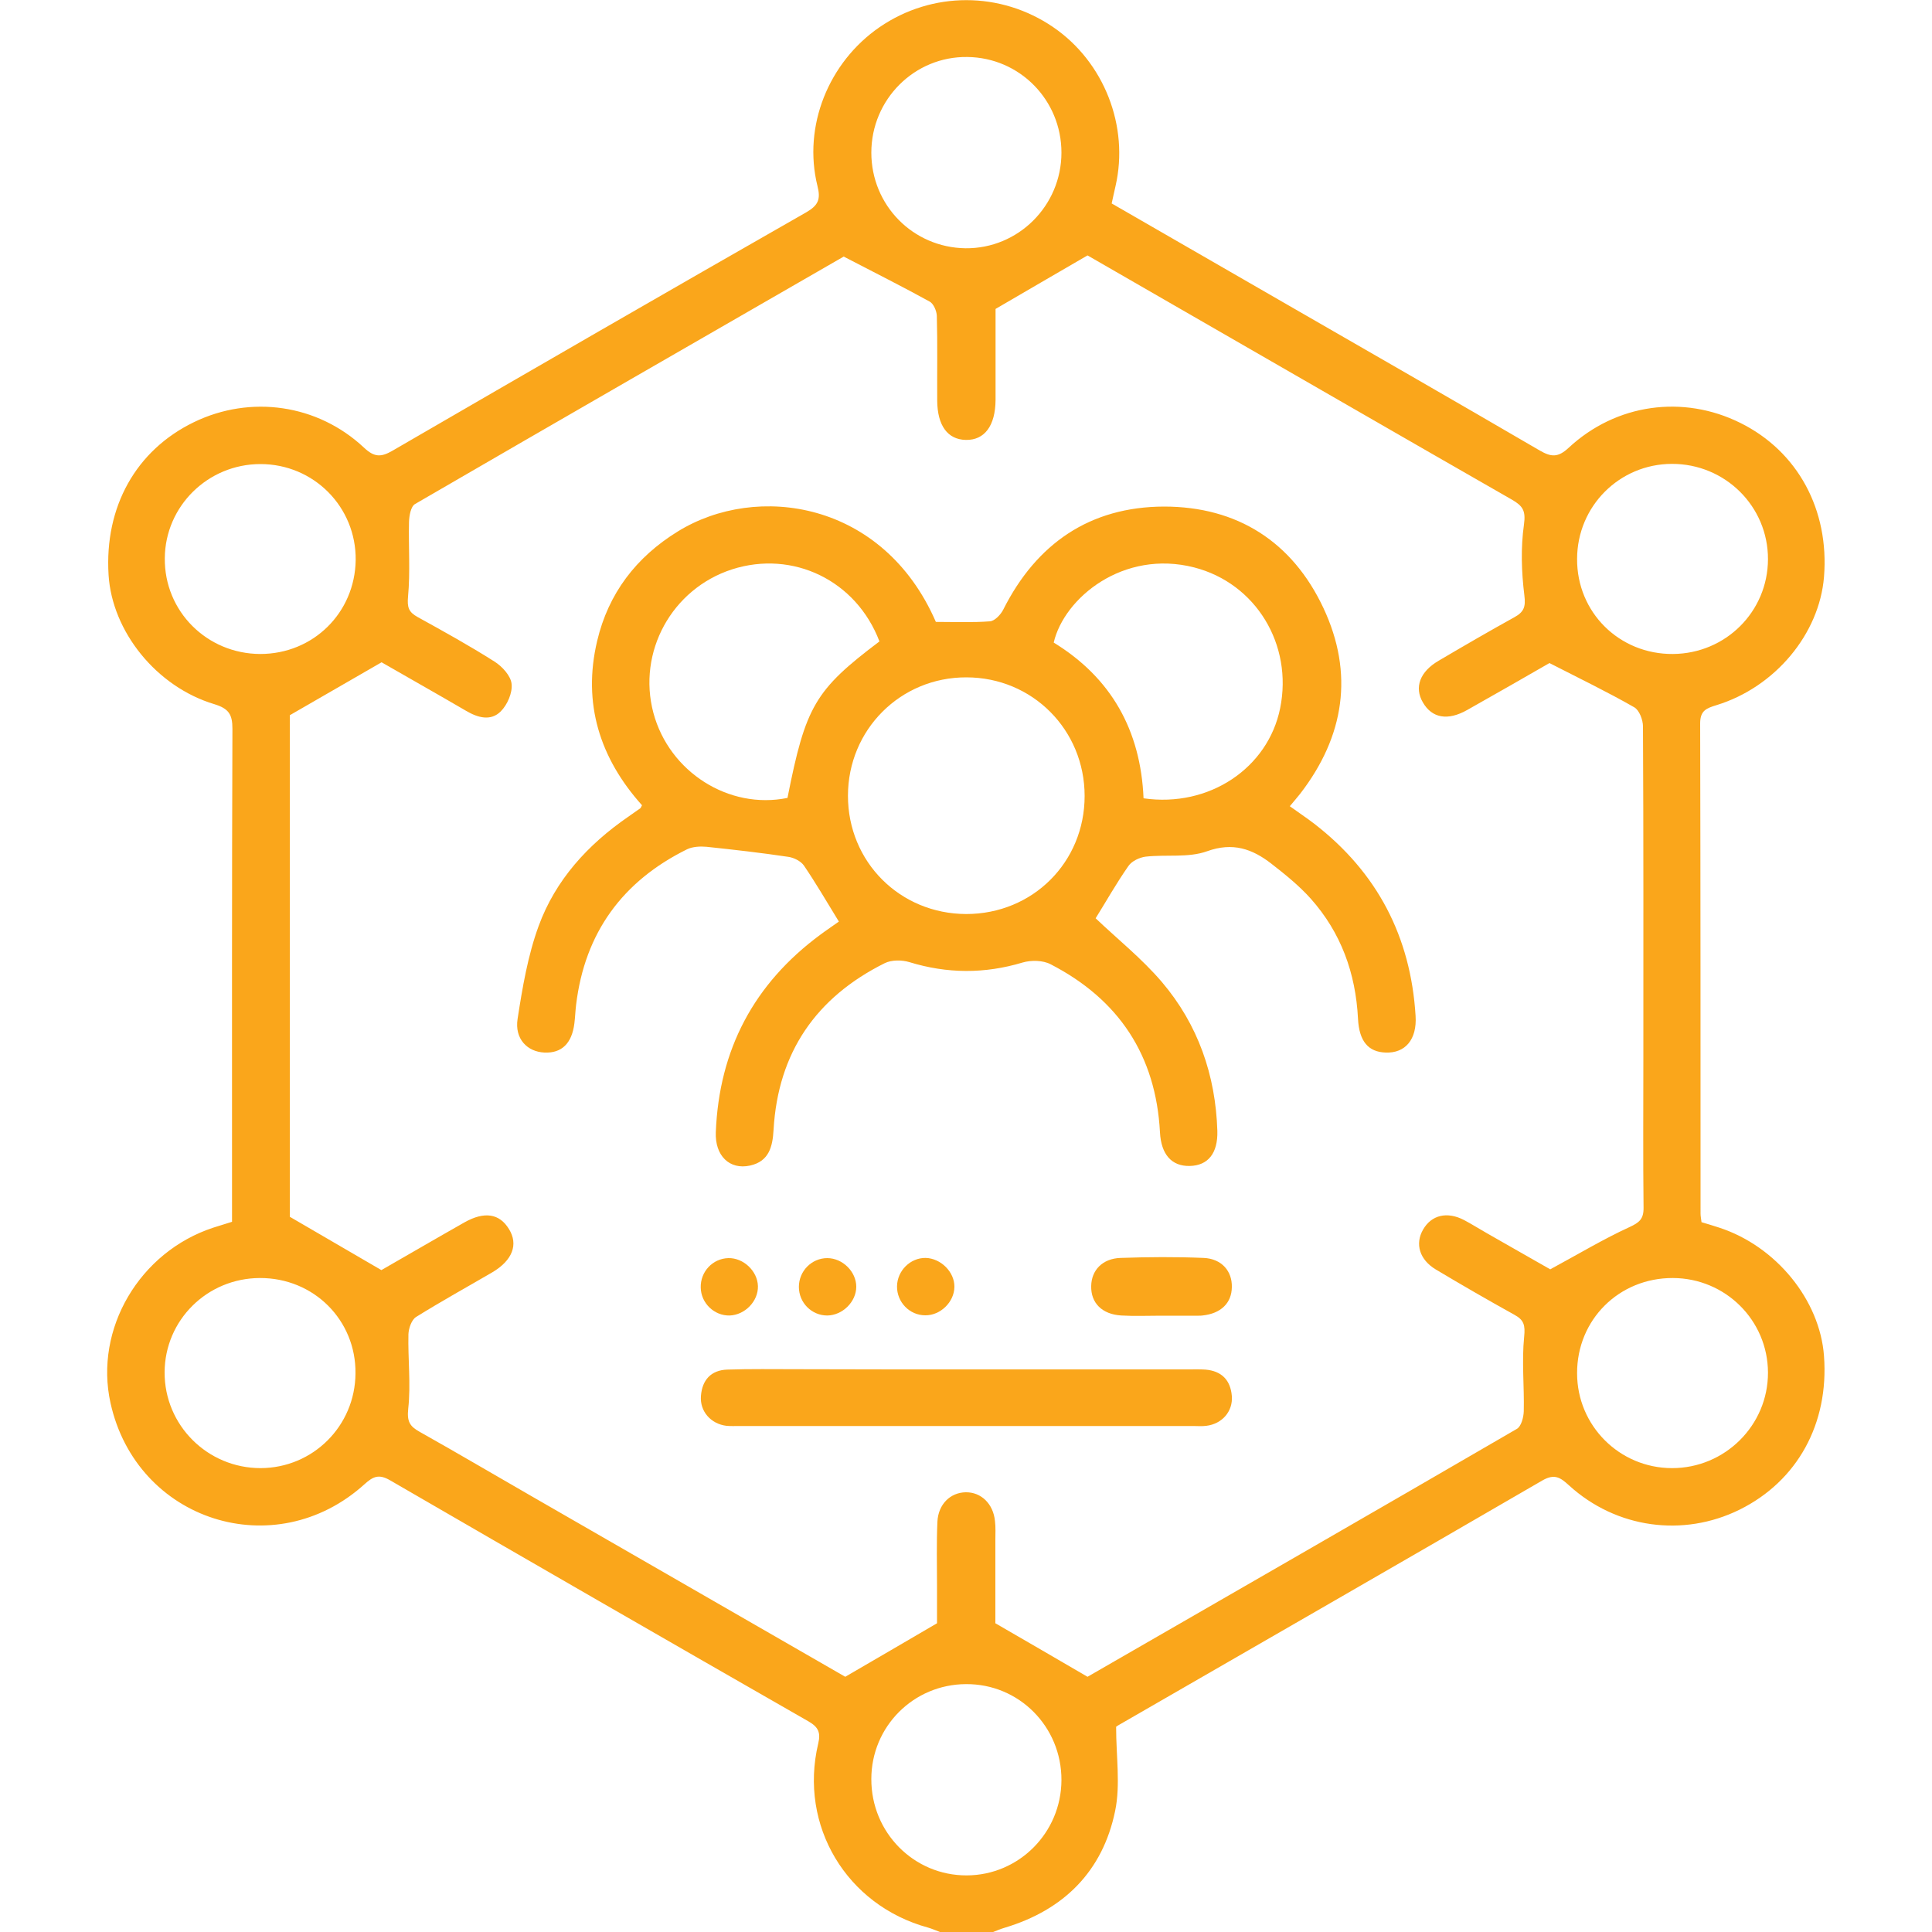 <?xml version="1.0" encoding="utf-8"?>
<!-- Generator: Adobe Illustrator 24.1.0, SVG Export Plug-In . SVG Version: 6.00 Build 0)  -->
<svg version="1.1" id="Layer_1" xmlns="http://www.w3.org/2000/svg" xmlns:xlink="http://www.w3.org/1999/xlink" x="0px" y="0px"
	 viewBox="0 0 100 100" style="enable-background:new 0 0 100 100;" xml:space="preserve">
<style type="text/css">
	.st0{fill:#FAA61B;}
</style>
<g>
	<g>
		<path class="st0" d="M48.65,100c-0.21-0.08-0.41-0.17-0.62-0.23c-4.21-1.15-6.69-5.27-5.68-9.52c0.14-0.58,0-0.86-0.5-1.15
			c-7.23-4.14-14.45-8.3-21.66-12.48c-0.57-0.33-0.87-0.21-1.32,0.2c-4.64,4.2-11.8,1.91-13.15-4.2c-0.85-3.83,1.5-7.83,5.33-9.08
			c0.31-0.1,0.61-0.19,0.96-0.3c0-0.33,0-0.63,0-0.92c0-8.2-0.01-16.4,0.02-24.6c0-0.73-0.18-1.04-0.93-1.27
			c-3.01-0.9-5.3-3.77-5.48-6.69c-0.22-3.53,1.42-6.46,4.42-7.91c2.93-1.42,6.4-0.93,8.8,1.32c0.54,0.51,0.89,0.5,1.49,0.15
			c7.12-4.13,14.25-8.25,21.4-12.33c0.62-0.36,0.76-0.67,0.58-1.37c-0.76-3.08,0.57-6.39,3.21-8.21c2.72-1.87,6.27-1.87,9,0
			c2.63,1.8,3.93,5.13,3.22,8.22c-0.06,0.28-0.13,0.56-0.2,0.9c2.9,1.67,5.77,3.33,8.64,4.98c4.51,2.6,9.03,5.19,13.52,7.81
			c0.59,0.34,0.94,0.37,1.49-0.14c2.46-2.29,5.93-2.76,8.89-1.29c2.97,1.47,4.61,4.5,4.33,7.97c-0.24,2.95-2.53,5.71-5.57,6.64
			c-0.52,0.16-0.84,0.28-0.84,0.94c0.02,8.46,0.02,16.92,0.02,25.38c0,0.13,0.03,0.26,0.05,0.44c0.3,0.09,0.61,0.18,0.91,0.28
			c2.95,0.96,5.22,3.75,5.43,6.65c0.26,3.5-1.38,6.47-4.37,7.95c-2.92,1.44-6.38,0.97-8.82-1.25c-0.45-0.41-0.75-0.63-1.39-0.26
			c-7.32,4.25-14.65,8.46-21.98,12.69c-0.08,0.05-0.15,0.12-0.08,0.06c0,1.54,0.23,3-0.05,4.35c-0.64,3.12-2.65,5.13-5.72,6.05
			c-0.21,0.06-0.41,0.15-0.62,0.23C50.47,100,49.56,100,48.65,100z M56.29,86.79c7.29-4.2,14.77-8.5,22.22-12.83
			c0.23-0.13,0.35-0.6,0.36-0.91c0.03-1.29-0.11-2.58,0.02-3.86c0.06-0.6-0.01-0.87-0.51-1.14c-1.37-0.76-2.72-1.54-4.06-2.34
			c-0.85-0.51-1.09-1.33-0.66-2.07c0.43-0.75,1.24-0.95,2.12-0.49c0.4,0.21,0.79,0.46,1.18,0.68c1.2,0.69,2.41,1.37,3.28,1.87
			c1.53-0.83,2.78-1.58,4.09-2.18c0.52-0.24,0.75-0.42,0.74-1.02c-0.03-2.6-0.01-5.21-0.01-7.81c0-5.7,0.01-11.39-0.02-17.09
			c0-0.34-0.19-0.84-0.45-0.99c-1.36-0.78-2.77-1.46-4.39-2.29c-1.22,0.7-2.73,1.57-4.26,2.43c-1.01,0.57-1.82,0.42-2.29-0.39
			c-0.46-0.78-0.16-1.6,0.83-2.17c1.29-0.76,2.58-1.51,3.9-2.24c0.49-0.27,0.6-0.53,0.52-1.14c-0.15-1.21-0.19-2.46-0.02-3.66
			c0.1-0.71-0.06-0.96-0.61-1.28c-5.85-3.35-11.68-6.72-17.52-10.08c-1.57-0.91-3.15-1.81-4.46-2.57c-1.65,0.96-3.12,1.81-4.76,2.77
			c0,1.4,0,3.05,0,4.71c-0.01,1.34-0.57,2.09-1.54,2.07c-0.94-0.02-1.47-0.74-1.48-2.03c-0.01-1.46,0.02-2.93-0.02-4.39
			c-0.01-0.26-0.17-0.63-0.37-0.74c-1.4-0.77-2.83-1.49-4.45-2.33c-7.2,4.15-14.7,8.46-22.19,12.81c-0.22,0.13-0.3,0.61-0.31,0.93
			c-0.03,1.29,0.07,2.58-0.05,3.86c-0.05,0.56,0.03,0.8,0.5,1.06c1.34,0.74,2.68,1.48,3.97,2.3c0.4,0.25,0.85,0.74,0.89,1.16
			c0.05,0.46-0.22,1.08-0.56,1.42c-0.52,0.52-1.19,0.33-1.8-0.03c-1.54-0.9-3.09-1.77-4.37-2.51c-1.68,0.97-3.15,1.82-4.75,2.74
			c0,8.59,0,17.4,0,25.96c1.63,0.95,3.13,1.82,4.74,2.76c1.31-0.75,2.8-1.62,4.3-2.47c1.03-0.58,1.81-0.46,2.3,0.34
			c0.5,0.8,0.19,1.62-0.85,2.24c-1.32,0.77-2.66,1.51-3.96,2.32c-0.23,0.15-0.38,0.59-0.39,0.89c-0.03,1.28,0.13,2.58-0.01,3.85
			c-0.07,0.66,0.07,0.91,0.59,1.2c1.96,1.1,3.89,2.24,5.84,3.36c5.47,3.15,10.94,6.3,16.19,9.32c1.63-0.95,3.13-1.82,4.75-2.77
			c0-0.5,0-1.21,0-1.93c0-1.11-0.03-2.21,0.02-3.32c0.04-0.91,0.67-1.52,1.47-1.53c0.79-0.01,1.42,0.59,1.51,1.49
			c0.04,0.32,0.02,0.65,0.02,0.98c0,1.53,0,3.05,0,4.31C53.17,84.97,54.64,85.83,56.29,86.79z M45.1,92.08
			c-0.01,2.77,2.2,5,4.94,4.99c2.7-0.01,4.89-2.21,4.9-4.93c0.01-2.77-2.2-4.99-4.94-4.97C47.28,87.18,45.1,89.37,45.1,92.08z
			 M54.94,7.9c0-2.72-2.16-4.92-4.87-4.95c-2.73-0.04-4.97,2.19-4.97,4.95c0,2.72,2.15,4.91,4.87,4.95
			C52.7,12.88,54.94,10.65,54.94,7.9z M86.59,33.85c2.73-0.02,4.91-2.19,4.92-4.9c0.01-2.74-2.22-4.95-4.98-4.94
			c-2.71,0.01-4.89,2.19-4.9,4.91C81.61,31.69,83.81,33.87,86.59,33.85z M13.45,66.15c-2.73,0.01-4.92,2.18-4.93,4.88
			c-0.01,2.74,2.22,4.96,4.97,4.96c2.71-0.01,4.89-2.18,4.91-4.9C18.43,68.33,16.24,66.14,13.45,66.15z M86.53,75.99
			c2.75,0.01,4.99-2.22,4.98-4.95c-0.01-2.7-2.2-4.88-4.92-4.89c-2.79-0.01-4.97,2.16-4.96,4.93
			C81.63,73.79,83.82,75.98,86.53,75.99z M13.47,33.85c2.74,0,4.9-2.13,4.94-4.86c0.03-2.75-2.17-4.97-4.93-4.97
			c-2.72,0-4.93,2.18-4.95,4.87C8.5,31.64,10.71,33.84,13.47,33.85z"/>
		<path class="st0" d="M43.42,47.7c-0.64-1.04-1.19-1.99-1.81-2.9c-0.16-0.23-0.52-0.41-0.81-0.45c-1.4-0.21-2.81-0.37-4.23-0.52
			c-0.33-0.03-0.72-0.01-1.01,0.13c-3.34,1.65-5.29,4.32-5.74,8.04c-0.04,0.32-0.05,0.65-0.09,0.97c-0.13,1.04-0.66,1.55-1.55,1.51
			c-0.89-0.04-1.55-0.71-1.39-1.74c0.25-1.62,0.53-3.28,1.09-4.81c0.87-2.38,2.54-4.21,4.63-5.65c0.21-0.15,0.43-0.3,0.64-0.45
			c0.02-0.02,0.03-0.06,0.08-0.15c-2.18-2.43-3.09-5.27-2.32-8.51c0.58-2.45,2.01-4.33,4.17-5.66c4.09-2.53,10.64-1.58,13.36,4.68
			c0.93,0,1.87,0.04,2.8-0.03c0.25-0.02,0.56-0.35,0.69-0.61c1.72-3.42,4.49-5.32,8.32-5.33c3.79,0,6.64,1.82,8.25,5.25
			c1.59,3.39,1.09,6.64-1.2,9.61c-0.16,0.2-0.33,0.4-0.54,0.65c0.44,0.32,0.87,0.6,1.27,0.91c3.26,2.52,4.99,5.85,5.24,9.94
			c0.08,1.23-0.54,1.94-1.55,1.9c-0.88-0.03-1.37-0.56-1.43-1.75c-0.12-2.36-0.88-4.46-2.45-6.22c-0.6-0.67-1.32-1.25-2.04-1.81
			c-0.98-0.76-1.99-1.12-3.32-0.64c-0.97,0.35-2.12,0.16-3.18,0.28c-0.32,0.04-0.72,0.23-0.89,0.48c-0.63,0.9-1.17,1.86-1.7,2.71
			c1.11,1.06,2.39,2.08,3.43,3.3c1.87,2.2,2.78,4.82,2.87,7.71c0.03,1.15-0.48,1.79-1.43,1.81c-0.94,0.02-1.48-0.6-1.54-1.74
			c-0.21-3.98-2.13-6.88-5.66-8.7c-0.4-0.21-1.01-0.22-1.45-0.09c-1.97,0.59-3.9,0.58-5.86-0.02c-0.39-0.12-0.92-0.12-1.27,0.05
			c-3.56,1.77-5.53,4.63-5.76,8.62c-0.05,0.88-0.23,1.64-1.22,1.86c-1.06,0.23-1.82-0.51-1.77-1.73c0.17-4.27,1.97-7.68,5.41-10.22
			C42.78,48.14,43.13,47.91,43.42,47.7z M50.01,47.31c3.44,0,6.13-2.68,6.13-6.11c0-3.42-2.7-6.14-6.12-6.14
			c-3.41-0.01-6.13,2.71-6.13,6.13C43.89,44.61,46.58,47.3,50.01,47.31z M45.52,33.2c-1.2-3.16-4.48-4.74-7.63-3.73
			c-3.12,1.01-4.91,4.28-4.07,7.43c0.82,3.06,3.91,5.02,6.94,4.4C41.7,36.55,42.18,35.72,45.52,33.2z M59.19,41.32
			c3.39,0.49,6.44-1.56,7.07-4.66c0.67-3.3-1.26-6.47-4.45-7.29c-3.66-0.94-6.73,1.57-7.27,3.89
			C57.51,35.08,59.04,37.79,59.19,41.32z"/>
		<path class="st0" d="M50.06,70.88c3.82,0,7.63,0,11.45,0c0.29,0,0.59-0.01,0.88,0.01c0.84,0.07,1.3,0.54,1.37,1.37
			c0.06,0.79-0.5,1.44-1.32,1.54c-0.22,0.03-0.46,0.01-0.68,0.01c-7.83,0-15.65,0-23.48,0c-0.23,0-0.46,0.01-0.68-0.01
			c-0.81-0.1-1.38-0.75-1.32-1.54c0.06-0.83,0.52-1.34,1.36-1.37c1.21-0.04,2.41-0.02,3.62-0.02
			C44.19,70.88,47.13,70.88,50.06,70.88z"/>
		<path class="st0" d="M60.09,68.1c-0.68,0-1.37,0.03-2.05-0.01c-1-0.06-1.58-0.65-1.56-1.52c0.01-0.82,0.58-1.43,1.52-1.46
			c1.43-0.05,2.87-0.06,4.3,0c0.93,0.04,1.48,0.68,1.46,1.51c-0.01,0.83-0.57,1.37-1.52,1.47c-0.06,0.01-0.13,0.01-0.2,0.01
			C61.4,68.1,60.75,68.1,60.09,68.1C60.09,68.1,60.09,68.1,60.09,68.1z"/>
		<path class="st0" d="M37.77,68.09c-0.8,0.02-1.49-0.64-1.5-1.45c-0.02-0.82,0.62-1.5,1.43-1.52c0.78-0.02,1.51,0.67,1.53,1.45
			C39.25,67.35,38.56,68.06,37.77,68.09z"/>
		<path class="st0" d="M42.82,68.09c-0.81,0-1.47-0.66-1.47-1.48c0-0.82,0.66-1.49,1.47-1.49c0.79,0,1.5,0.7,1.5,1.48
			C44.32,67.38,43.61,68.08,42.82,68.09z"/>
		<path class="st0" d="M49.4,66.61c-0.01,0.78-0.72,1.48-1.51,1.47c-0.81,0-1.47-0.68-1.46-1.5c0.01-0.81,0.69-1.48,1.48-1.47
			C48.7,65.13,49.41,65.84,49.4,66.61z"/>
	</g>
</g>
</svg>
